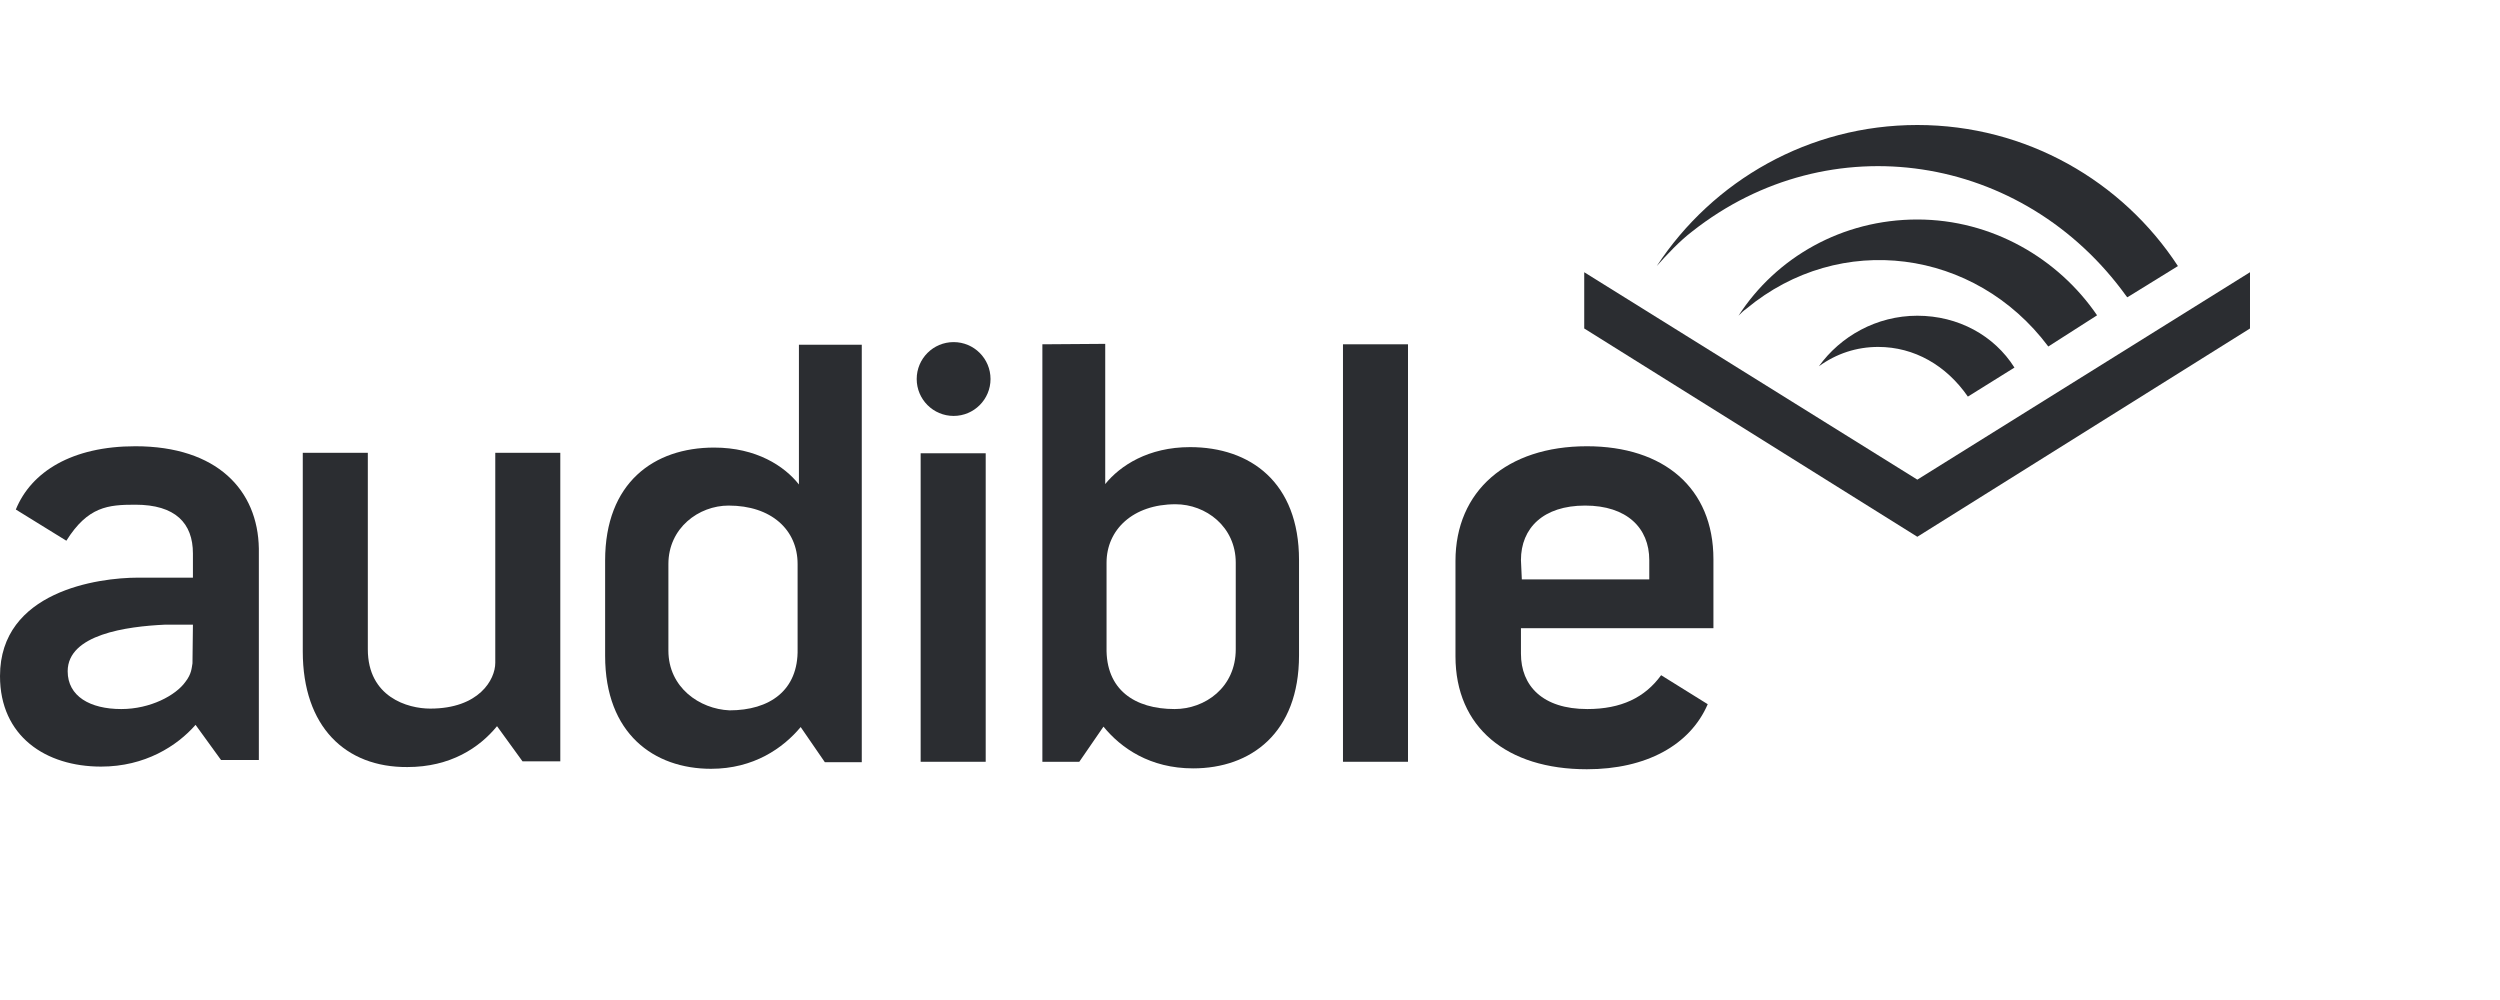 <svg width="100" height="40" viewBox="0 0 100 40" fill="none" xmlns="http://www.w3.org/2000/svg">
<path d="M76.693 19.186L90 10.889V13.139L76.693 21.471L63.369 13.139V10.889L76.693 19.186Z" fill="#2B2D31"/>
<path d="M76.693 8.78C73.688 8.78 71.051 10.291 69.539 12.629C69.662 12.506 69.732 12.436 69.856 12.348C73.6 9.237 78.996 9.94 81.932 13.86L83.883 12.612C82.336 10.344 79.682 8.78 76.693 8.78Z" fill="#2B2D31"/>
<path d="M76.693 12.629C75.059 12.629 73.617 13.455 72.756 14.651C73.459 14.141 74.268 13.877 75.129 13.877C76.57 13.877 77.853 14.616 78.715 15.864L80.578 14.703C79.769 13.42 78.328 12.629 76.693 12.629Z" fill="#2B2D31"/>
<path d="M67.693 9.254C73.178 4.93 80.93 6.108 85.061 11.856L85.096 11.891L87.117 10.643C84.902 7.25 81.053 5 76.693 5C72.369 5 68.519 7.215 66.269 10.643C66.674 10.186 67.184 9.641 67.693 9.254Z" fill="#2B2D31"/>
<path d="M12.111 26.059V18.113H14.713V25.971C14.713 27.887 16.312 28.344 17.209 28.344C19.16 28.344 19.811 27.184 19.811 26.516V18.113H22.412V30.453H20.9L19.881 29.047C19.178 29.909 18.018 30.682 16.295 30.682C13.816 30.7 12.111 29.065 12.111 26.059Z" fill="#2B2D31"/>
<path d="M41.695 13.772V30.471H43.172L44.139 29.065C44.842 29.926 46.002 30.735 47.725 30.735C50.027 30.735 51.961 29.328 51.961 26.217V22.403C51.961 19.291 50.01 17.885 47.602 17.885C45.932 17.885 44.807 18.623 44.209 19.362V13.754L41.695 13.772ZM46.986 28.362C45.387 28.362 44.227 27.588 44.262 25.901V22.508C44.262 21.19 45.316 20.17 47.022 20.17C48.234 20.17 49.43 21.067 49.43 22.508V25.971C49.43 27.5 48.199 28.362 46.986 28.362Z" fill="#2B2D31"/>
<path d="M31.957 13.772V19.379C31.377 18.641 30.252 17.903 28.564 17.903C26.156 17.903 24.205 19.309 24.205 22.42V26.235C24.205 29.346 26.156 30.752 28.441 30.752C30.146 30.752 31.324 29.926 32.027 29.082L32.994 30.488H34.471V13.789H31.957V13.772ZM26.736 26.024V22.561C26.736 21.119 27.949 20.223 29.145 20.223C30.85 20.223 31.904 21.19 31.904 22.561V25.953C31.939 27.623 30.779 28.414 29.18 28.414C27.984 28.362 26.736 27.5 26.736 26.024Z" fill="#2B2D31"/>
<path d="M53.719 13.772H56.32V30.471H53.719V13.772Z" fill="#2B2D31"/>
<path d="M39.428 18.131H36.826V30.471H39.428V18.131Z" fill="#2B2D31"/>
<path d="M38.145 16.637C38.96 16.637 39.621 15.976 39.621 15.16C39.621 14.345 38.96 13.684 38.145 13.684C37.329 13.684 36.668 14.345 36.668 15.16C36.668 15.976 37.329 16.637 38.145 16.637Z" fill="#2B2D31"/>
<path d="M63.492 28.362C61.699 28.362 60.838 27.43 60.838 26.147V25.127H68.537V22.367C68.537 19.52 66.551 17.85 63.475 17.85C60.275 17.85 58.219 19.643 58.219 22.438V26.252C58.219 29.1 60.275 30.77 63.475 30.77C65.848 30.77 67.606 29.803 68.309 28.168L66.445 27.008C65.795 27.904 64.846 28.362 63.492 28.362ZM60.838 22.403C60.838 21.119 61.734 20.223 63.404 20.223C65.074 20.223 65.971 21.119 65.971 22.403V23.176H60.873L60.838 22.403Z" fill="#2B2D31"/>
<path d="M5.414 17.85C2.883 17.85 1.248 18.869 0.633 20.381L2.654 21.629C3.516 20.258 4.324 20.188 5.414 20.188C7.014 20.188 7.717 20.926 7.717 22.139V23.106H5.52C3.92 23.106 0 23.651 0 27.043C0 29.451 1.828 30.664 4.043 30.664C5.801 30.664 7.084 29.838 7.822 28.994L8.842 30.401H10.354V21.946C10.318 19.608 8.684 17.85 5.414 17.85ZM7.699 26.534C7.664 26.727 7.664 26.955 7.418 27.272C7.031 27.817 6.012 28.362 4.852 28.362C3.604 28.362 2.707 27.852 2.707 26.85C2.707 25.373 5.08 25.057 6.592 24.987H7.717L7.699 26.534Z" fill="#2B2D31"/>
</svg>
